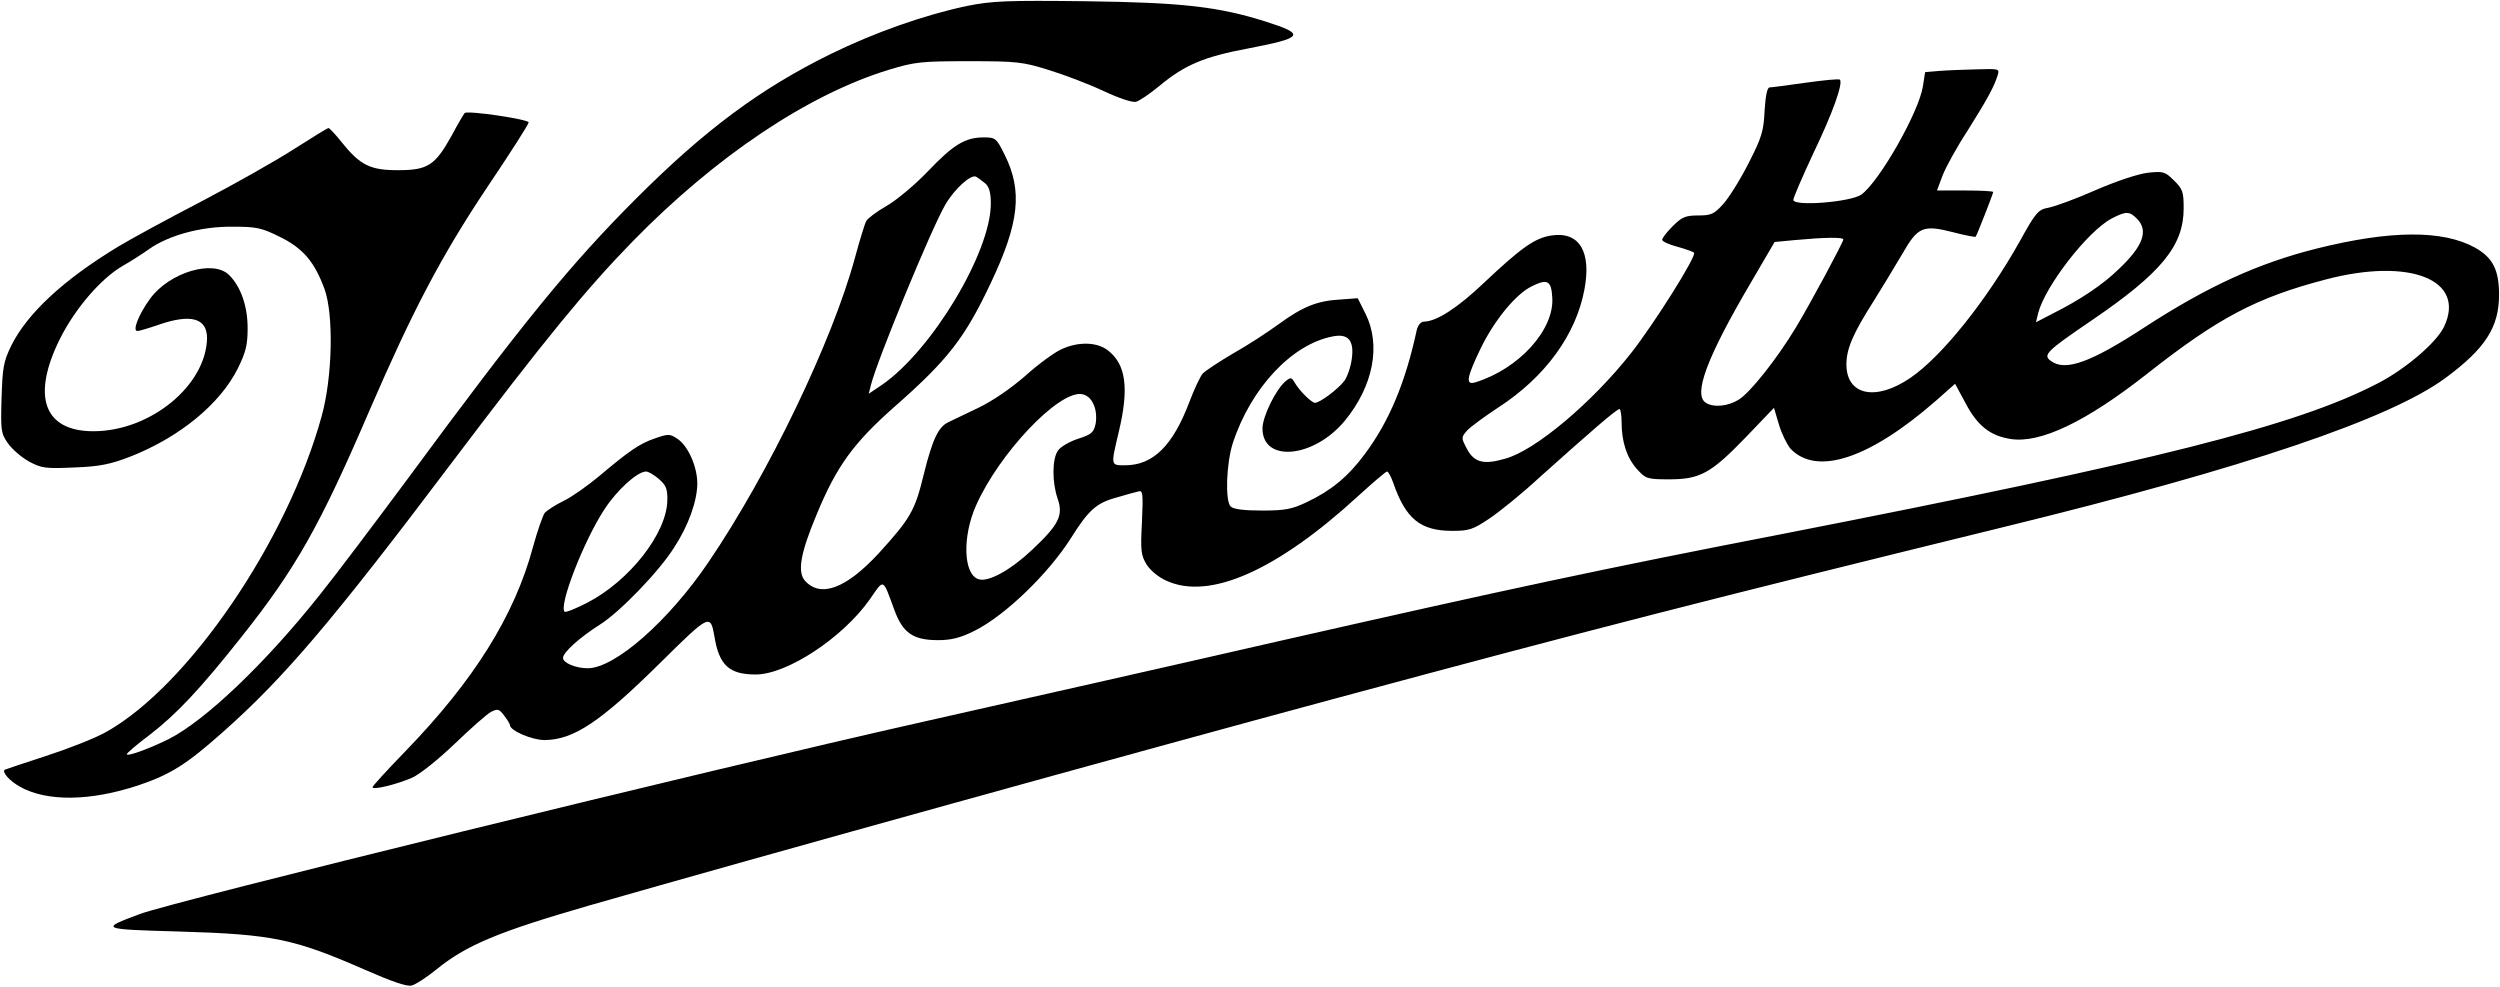<?xml version="1.0" encoding="UTF-8" standalone="yes"?>
<svg version="1.0" xmlns="http://www.w3.org/2000/svg" width="600pt" height="236.82pt" viewBox="0 0 800 316" preserveAspectRatio="xMidYMid meet">
  <g transform="translate(0,316) scale(0.1,-0.1)" fill="#000000" stroke="none">
    <path d="M3094 3141 c-137 -29 -294 -84 -439 -155 -223 -110 -400 -241 -620
-461 -211 -211 -363 -397 -730 -895 -104 -140 -231 -309 -284 -375 -175 -220
-366 -402 -484 -462 -59 -29 -128 -55 -134 -49 -3 2 31 31 75 64 84 65 159
144 292 312 174 219 251 355 410 725 138 319 229 493 375 712 74 110 135 205
135 211 0 10 -196 39 -205 30 -2 -2 -22 -35 -42 -73 -53 -95 -76 -110 -172
-110 -89 0 -121 16 -181 91 -19 24 -38 44 -41 44 -3 0 -52 -30 -110 -67 -57
-37 -192 -113 -299 -169 -108 -56 -227 -121 -265 -144 -175 -106 -291 -214
-342 -317 -25 -51 -28 -71 -31 -168 -3 -102 -2 -113 20 -144 13 -19 43 -45 68
-59 41 -22 54 -23 145 -19 81 3 115 10 180 35 157 62 287 168 344 283 25 51
31 74 31 128 0 71 -22 133 -59 170 -51 51 -191 9 -253 -75 -37 -51 -58 -104
-41 -104 6 0 36 9 68 20 104 36 155 21 155 -43 -3 -152 -182 -298 -364 -298
-158 0 -199 111 -107 296 48 96 130 192 200 233 25 14 64 39 85 54 62 44 166
73 267 72 77 0 93 -3 153 -33 73 -36 110 -79 142 -166 30 -82 26 -282 -9 -408
-110 -400 -427 -864 -690 -1011 -35 -20 -122 -54 -193 -77 -71 -23 -130 -43
-132 -44 -9 -8 15 -35 48 -54 87 -49 226 -47 380 4 103 35 153 66 270 170 196
173 356 362 735 865 294 389 426 551 579 708 265 271 561 470 821 549 82 25
104 27 255 27 152 0 172 -2 255 -28 49 -15 128 -45 175 -67 49 -23 93 -38 105
-35 11 3 45 26 75 51 81 67 141 93 285 120 177 34 184 45 55 86 -152 48 -269
61 -575 65 -254 3 -301 1 -381 -15z"/>
    <path d="M6209 2933 l-47 -4 -7 -45 c-12 -81 -139 -305 -197 -347 -33 -24
-218 -39 -218 -17 0 7 29 74 64 149 63 131 96 225 85 236 -3 3 -53 -2 -110
-10 -57 -8 -109 -15 -115 -15 -8 0 -13 -28 -16 -74 -3 -66 -9 -86 -52 -170
-27 -53 -64 -112 -82 -131 -28 -31 -38 -35 -79 -35 -40 0 -52 -5 -81 -34 -19
-19 -34 -38 -34 -44 0 -5 21 -15 48 -22 26 -7 50 -16 54 -19 10 -9 -126 -225
-201 -321 -126 -160 -308 -313 -404 -339 -69 -20 -99 -12 -122 31 -19 36 -19
37 0 59 11 12 56 45 100 74 150 97 249 233 276 378 23 122 -17 186 -105 173
-54 -8 -97 -39 -216 -151 -85 -81 -152 -124 -192 -125 -11 0 -20 -11 -24 -27
-36 -168 -89 -294 -167 -398 -54 -73 -109 -117 -185 -153 -48 -23 -70 -27
-144 -27 -56 0 -91 4 -100 13 -18 18 -14 138 7 203 58 177 190 318 322 342 48
9 67 -14 59 -72 -3 -25 -14 -57 -24 -71 -20 -26 -78 -70 -94 -70 -11 0 -51 40
-65 65 -10 17 -13 17 -28 5 -32 -26 -75 -114 -75 -152 0 -111 165 -95 264 25
91 111 116 242 66 342 l-25 50 -54 -4 c-76 -4 -122 -23 -199 -79 -37 -27 -103
-70 -148 -95 -44 -26 -88 -55 -96 -64 -8 -10 -27 -50 -42 -90 -53 -140 -116
-203 -206 -203 -47 0 -46 -2 -20 108 33 139 23 215 -35 260 -35 27 -95 29
-150 3 -22 -10 -74 -48 -115 -85 -46 -40 -104 -80 -150 -102 -41 -20 -84 -40
-96 -46 -32 -15 -51 -55 -79 -168 -28 -116 -43 -141 -145 -253 -104 -112 -185
-142 -235 -87 -25 28 -15 88 37 212 64 155 118 229 249 345 172 151 226 221
309 397 91 192 102 294 45 409 -27 55 -30 57 -68 57 -59 0 -97 -23 -179 -109
-41 -43 -100 -92 -131 -110 -32 -18 -61 -40 -66 -49 -5 -9 -21 -62 -36 -117
-72 -266 -276 -691 -469 -975 -128 -189 -300 -340 -387 -340 -38 0 -79 17 -79
33 0 18 54 66 117 106 63 39 191 171 239 248 46 70 74 150 74 205 0 54 -30
121 -64 143 -24 16 -29 16 -72 1 -49 -17 -80 -38 -181 -123 -35 -29 -84 -64
-111 -77 -27 -13 -54 -31 -61 -39 -6 -9 -23 -57 -37 -108 -59 -220 -189 -428
-409 -655 -58 -60 -105 -111 -105 -115 0 -10 78 9 128 31 24 11 84 59 135 108
51 49 103 95 116 102 22 11 26 10 42 -11 10 -13 19 -27 19 -31 0 -18 71 -48
111 -48 93 1 178 57 372 249 157 155 159 156 172 82 15 -92 48 -121 132 -121
100 0 278 117 365 240 47 68 41 70 79 -33 27 -74 60 -97 140 -97 42 0 71 7
117 30 98 49 237 183 310 299 54 86 80 110 142 127 30 9 63 18 72 20 15 5 16
-5 12 -98 -5 -93 -3 -106 15 -136 12 -19 40 -42 64 -52 138 -63 355 34 615
273 46 42 87 77 91 77 4 0 13 -17 20 -37 40 -115 87 -153 189 -153 53 0 66 4
118 39 33 22 106 81 162 133 162 145 246 218 255 218 4 0 7 -19 7 -42 0 -63
17 -115 50 -151 27 -30 32 -32 102 -32 99 0 134 19 245 134 l91 95 16 -54 c9
-30 26 -64 37 -77 84 -88 253 -32 466 154 l61 54 34 -63 c38 -72 79 -104 145
-114 95 -14 240 55 436 209 227 179 350 244 572 302 270 71 450 -1 379 -151
-24 -51 -125 -137 -213 -182 -260 -135 -709 -248 -1906 -482 -578 -112 -881
-177 -1625 -346 -278 -64 -784 -178 -1125 -255 -703 -158 -2404 -576 -2510
-616 -129 -48 -127 -49 123 -56 305 -9 370 -23 601 -124 82 -36 131 -53 146
-49 13 3 48 26 79 51 96 78 195 120 489 205 536 154 1755 492 2397 665 813
219 1167 310 2141 549 768 188 1231 345 1408 476 127 94 171 162 171 266 0 80
-20 119 -77 151 -103 57 -271 56 -507 -3 -188 -47 -351 -122 -551 -252 -173
-113 -254 -142 -300 -108 -27 19 -15 31 129 129 225 153 296 240 296 360 0 52
-3 62 -31 89 -28 28 -34 30 -82 25 -30 -3 -100 -26 -167 -55 -63 -28 -132 -53
-152 -57 -34 -6 -41 -14 -93 -108 -106 -189 -249 -368 -350 -437 -111 -76
-205 -56 -205 43 0 50 21 99 88 204 27 43 68 111 91 150 50 87 66 94 164 69
38 -10 70 -16 71 -14 4 5 56 138 56 143 0 3 -40 5 -90 5 l-90 0 18 48 c10 26
45 90 79 142 64 102 86 142 97 178 7 22 6 22 -66 20 -40 -1 -94 -3 -119 -5z
m-3056 -361 c12 -11 17 -30 17 -64 0 -156 -189 -470 -348 -580 l-43 -29 7 28
c19 77 193 500 238 577 30 52 83 99 99 90 7 -4 20 -14 30 -22z m3687 -112 c38
-38 21 -87 -57 -161 -51 -50 -124 -99 -212 -143 l-54 -28 7 29 c22 86 158 262
235 303 46 24 57 24 81 0z m-940 -67 c0 -9 -105 -204 -152 -282 -61 -101 -146
-208 -183 -231 -34 -21 -80 -26 -105 -10 -42 26 4 147 144 385 l76 130 63 6
c96 9 157 10 157 2z m-932 -186 c7 -103 -107 -228 -245 -271 -34 -11 -30 13
16 109 44 90 112 173 163 198 50 25 63 19 66 -36z m-1470 -340 c9 -17 11 -42
8 -62 -6 -30 -13 -36 -56 -50 -28 -9 -57 -26 -65 -38 -19 -27 -19 -102 -1
-154 19 -54 3 -84 -82 -164 -69 -65 -140 -104 -171 -94 -49 15 -53 136 -8 237
74 166 262 365 337 356 16 -2 30 -13 38 -31z m-1391 -241 c23 -20 28 -32 27
-69 -2 -105 -121 -257 -256 -327 -37 -19 -69 -32 -73 -29 -19 20 61 226 127
327 40 62 106 122 134 122 7 0 26 -11 41 -24z"/>
  </g>
</svg>